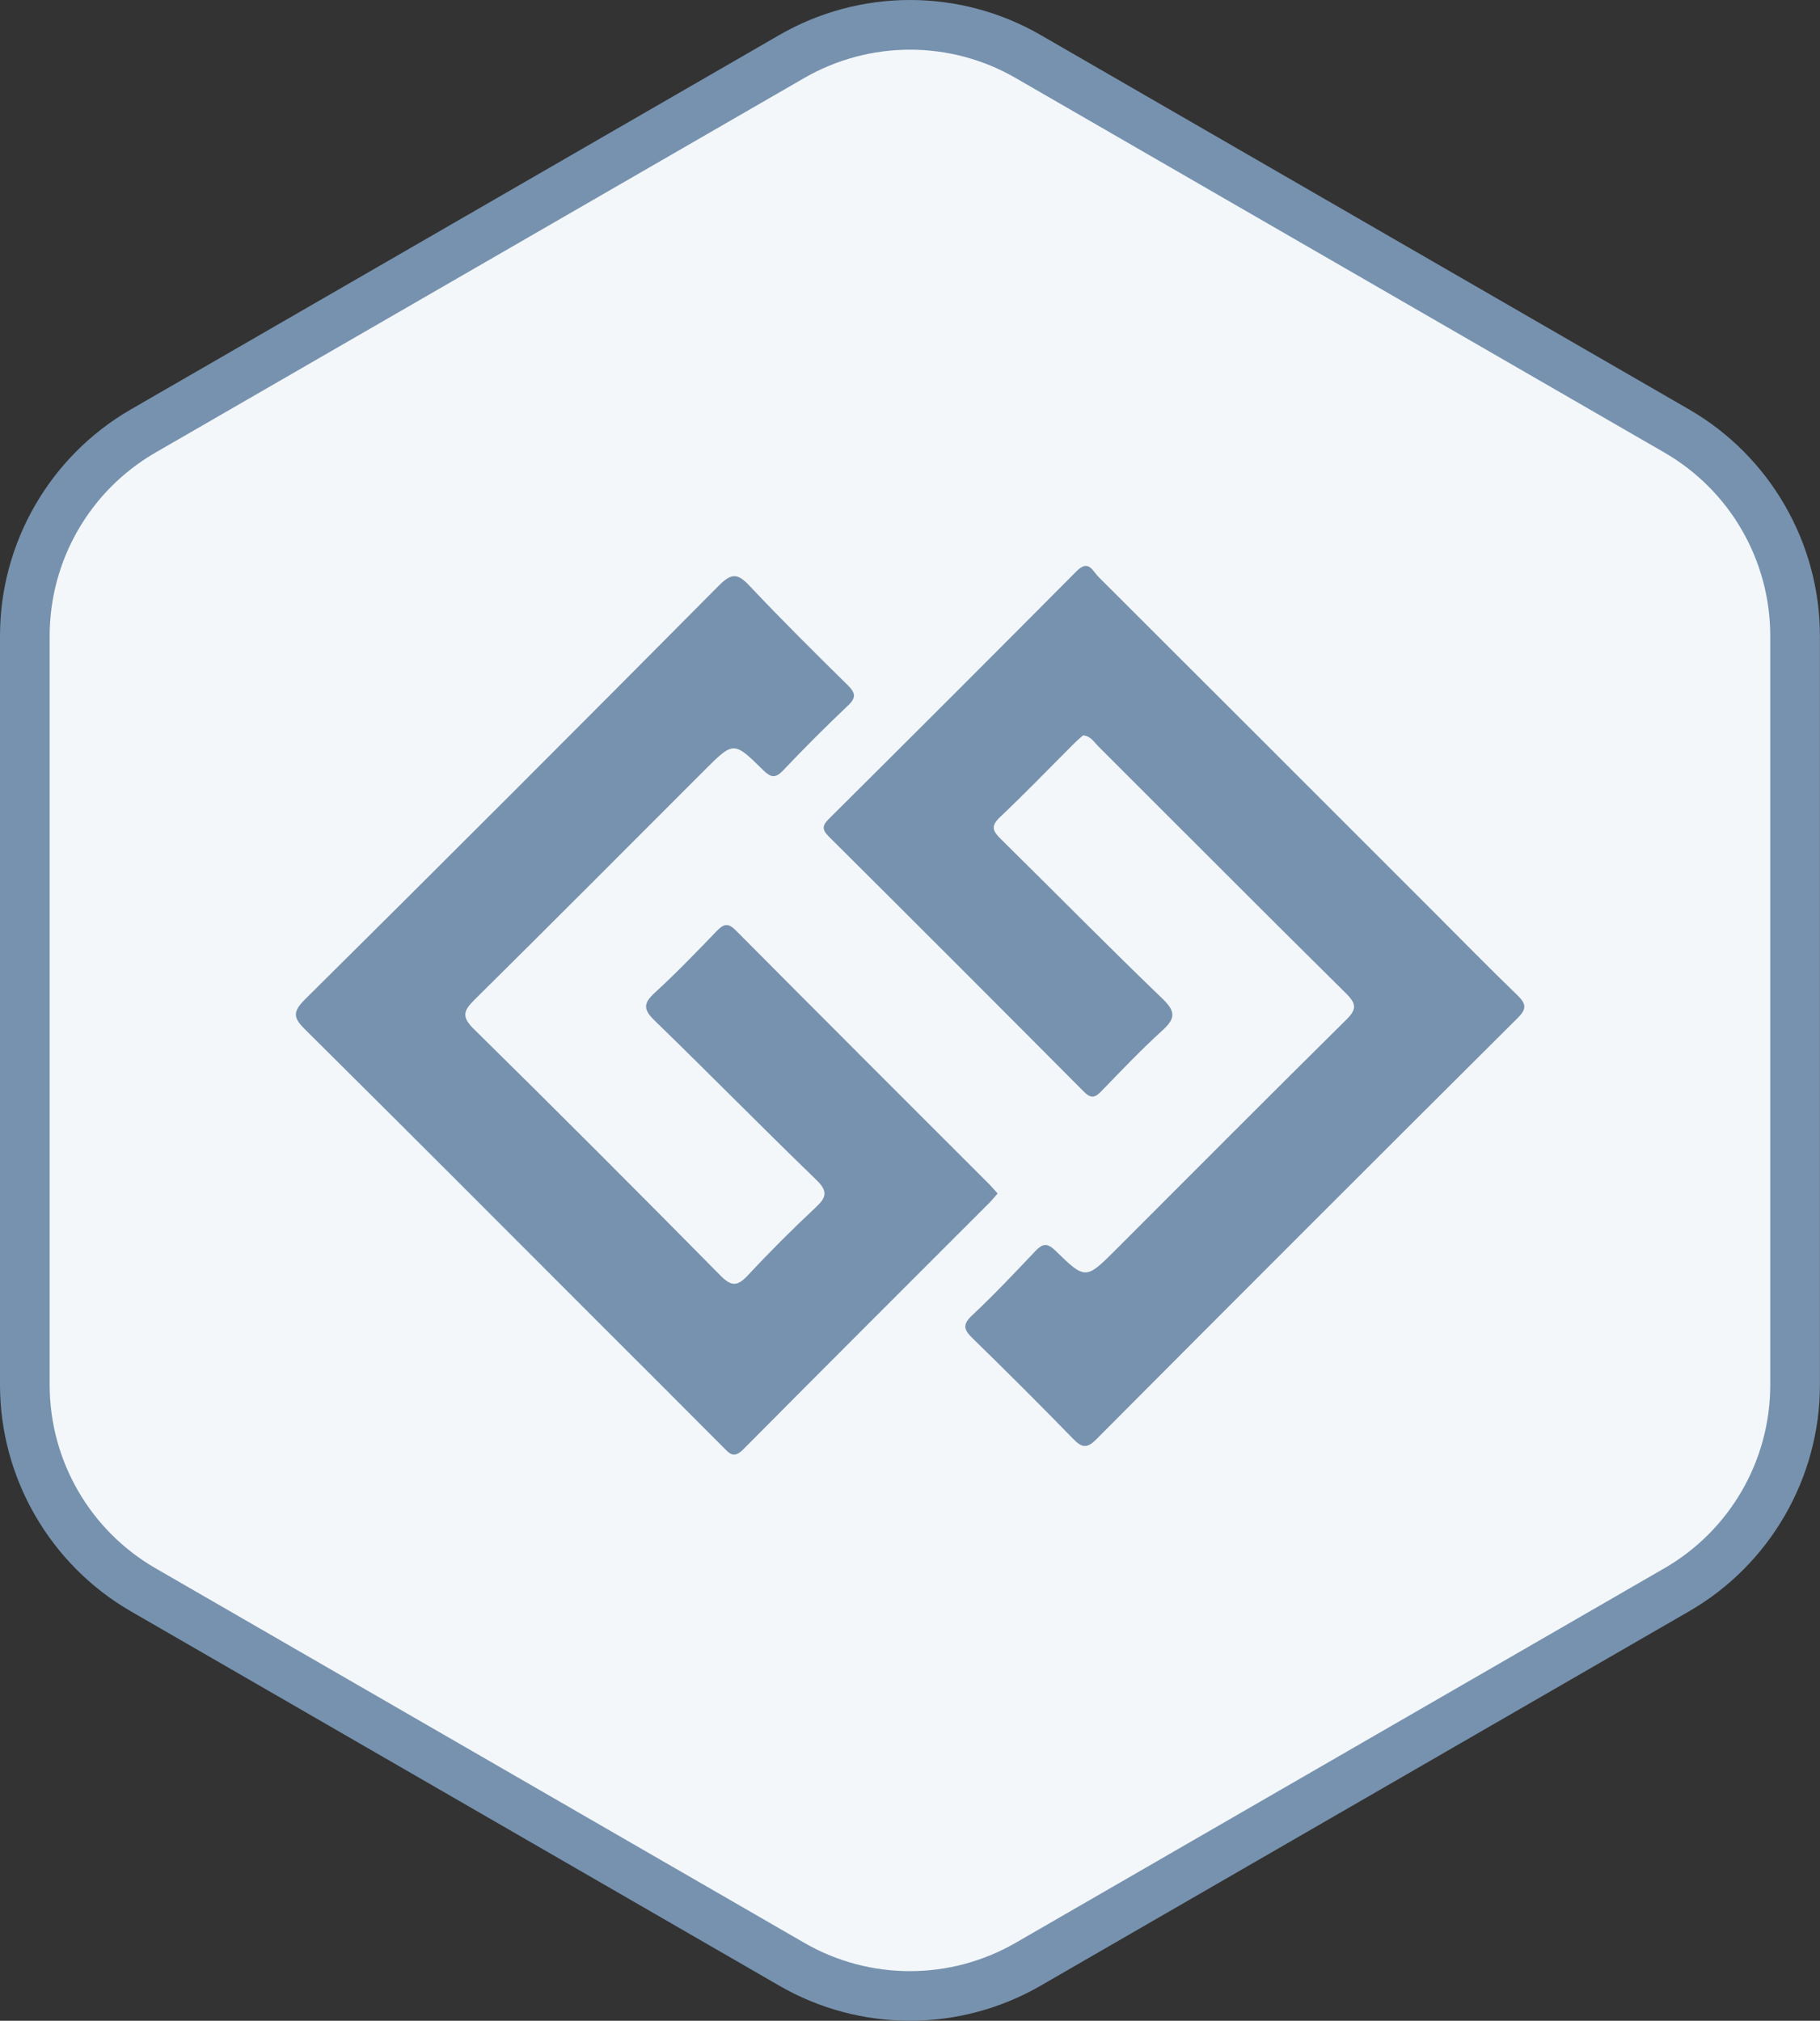 <?xml version="1.0" encoding="UTF-8"?>
<svg xmlns="http://www.w3.org/2000/svg" id="b" viewBox="0 0 219.85 244.09">
  <rect x="0" y="0" width="219.85" height="244.09" fill="#333333" stroke="none"/>
  <g id="c">
    <polygon points="213.85 182.05 213.85 62.05 109.92 2.05 6 62.05 6 182.05 109.92 242.05 213.85 182.05" style="fill:#fff; stroke-width:0px;"></polygon>
    <path d="M109.92,241.09c-5.01,0-9.95-1.32-14.28-3.83l-78.36-45.24c-8.81-5.09-14.28-14.56-14.28-24.74v-90.48c0-10.17,5.47-19.65,14.28-24.74L95.64,6.83c4.34-2.5,9.28-3.83,14.28-3.83s9.95,1.32,14.28,3.83l78.36,45.24c8.81,5.08,14.28,14.56,14.28,24.74v90.48c0,10.17-5.47,19.65-14.28,24.74l-78.36,45.24c-4.34,2.5-9.28,3.83-14.28,3.83Z" style="fill:#f3f7fa; stroke-width:0px;"></path>
    <path d="M109.92,6c4.41,0,8.83,1.14,12.78,3.43l78.36,45.24c7.91,4.57,12.78,13.01,12.78,22.14v90.48c0,9.13-4.87,17.57-12.78,22.14l-78.36,45.24c-3.95,2.28-8.37,3.43-12.78,3.43s-8.83-1.14-12.78-3.43l-78.36-45.24c-7.91-4.57-12.78-13.01-12.78-22.14v-90.48c0-9.13,4.87-17.57,12.78-22.14L97.14,9.43c3.95-2.28,8.37-3.43,12.78-3.43M109.92,0c-5.53,0-10.99,1.46-15.78,4.23L15.78,49.47C6.05,55.09,0,65.56,0,76.8v90.48c0,11.24,6.05,21.71,15.78,27.34l78.36,45.24c4.79,2.77,10.25,4.23,15.78,4.23s10.99-1.46,15.78-4.23l78.36-45.24c9.73-5.62,15.78-16.09,15.78-27.33v-90.48c0-11.24-6.05-21.71-15.78-27.34L125.71,4.23c-4.79-2.77-10.25-4.23-15.78-4.23h0Z" style="fill:#7792ae; stroke-width:0px;"></path>
    <path d="M130.84,88.82c.92.1,1.29.79,1.78,1.28,9.99,9.97,19.95,19.99,29.99,29.91,1.3,1.29,1.25,1.95-.02,3.2-9.3,9.19-18.52,18.46-27.77,27.71-3.65,3.65-3.7,3.7-7.34.14-1.05-1.02-1.6-.8-2.47.12-2.48,2.62-4.96,5.25-7.59,7.71-1.26,1.18-.93,1.8.12,2.82,4.08,3.98,8.11,8,12.08,12.08,1.06,1.09,1.66,1.22,2.82.06,16.92-17,33.88-33.96,50.89-50.88,1.19-1.18.97-1.78-.09-2.81-3.35-3.23-6.6-6.56-9.89-9.85-13.56-13.56-27.11-27.12-40.69-40.66-.66-.66-1.16-2.12-2.6-.67-9.95,10.02-19.94,20-29.95,29.95-.83.82-.8,1.31.01,2.12,10.29,10.24,20.56,20.51,30.8,30.81.85.85,1.33.77,2.11-.04,2.4-2.48,4.78-4.98,7.33-7.3,1.54-1.4,1.77-2.25.09-3.86-6.59-6.33-13-12.86-19.52-19.28-.96-.94-1.33-1.55-.14-2.67,3.09-2.92,6.04-5.99,9.05-8.99.33-.33.7-.63,1.01-.91ZM120.51,144.17c-.38-.43-.68-.79-1.01-1.12-10.21-10.21-20.43-20.41-30.61-30.66-.93-.94-1.46-.81-2.3.06-2.45,2.54-4.9,5.09-7.5,7.47-1.37,1.26-1.41,2-.03,3.34,6.56,6.37,12.97,12.9,19.54,19.25,1.43,1.39,1.25,2.11-.07,3.34-2.81,2.63-5.54,5.35-8.16,8.17-1.25,1.34-1.98,1.44-3.35.05-9.86-9.99-19.78-19.93-29.79-29.78-1.52-1.5-1.23-2.22.11-3.55,9.3-9.19,18.52-18.46,27.77-27.71,3.48-3.48,3.52-3.52,7.03-.05.93.91,1.48,1.12,2.47.07,2.54-2.68,5.15-5.29,7.83-7.83,1.03-.97.89-1.54-.05-2.47-4-3.94-7.99-7.89-11.84-11.98-1.4-1.49-2.15-1.61-3.69-.06-16.61,16.74-33.29,33.43-50.04,50.03-1.6,1.59-1.3,2.3.1,3.68,11.91,11.8,23.74,23.68,35.6,35.54,4.94,4.94,9.88,9.86,14.8,14.81.77.77,1.28,1.49,2.46.31,9.88-9.97,19.83-19.88,29.75-29.81.33-.33.62-.7.99-1.12Z" style="fill:#7792ae; stroke-width:0px;"></path>
  </g>
</svg>
